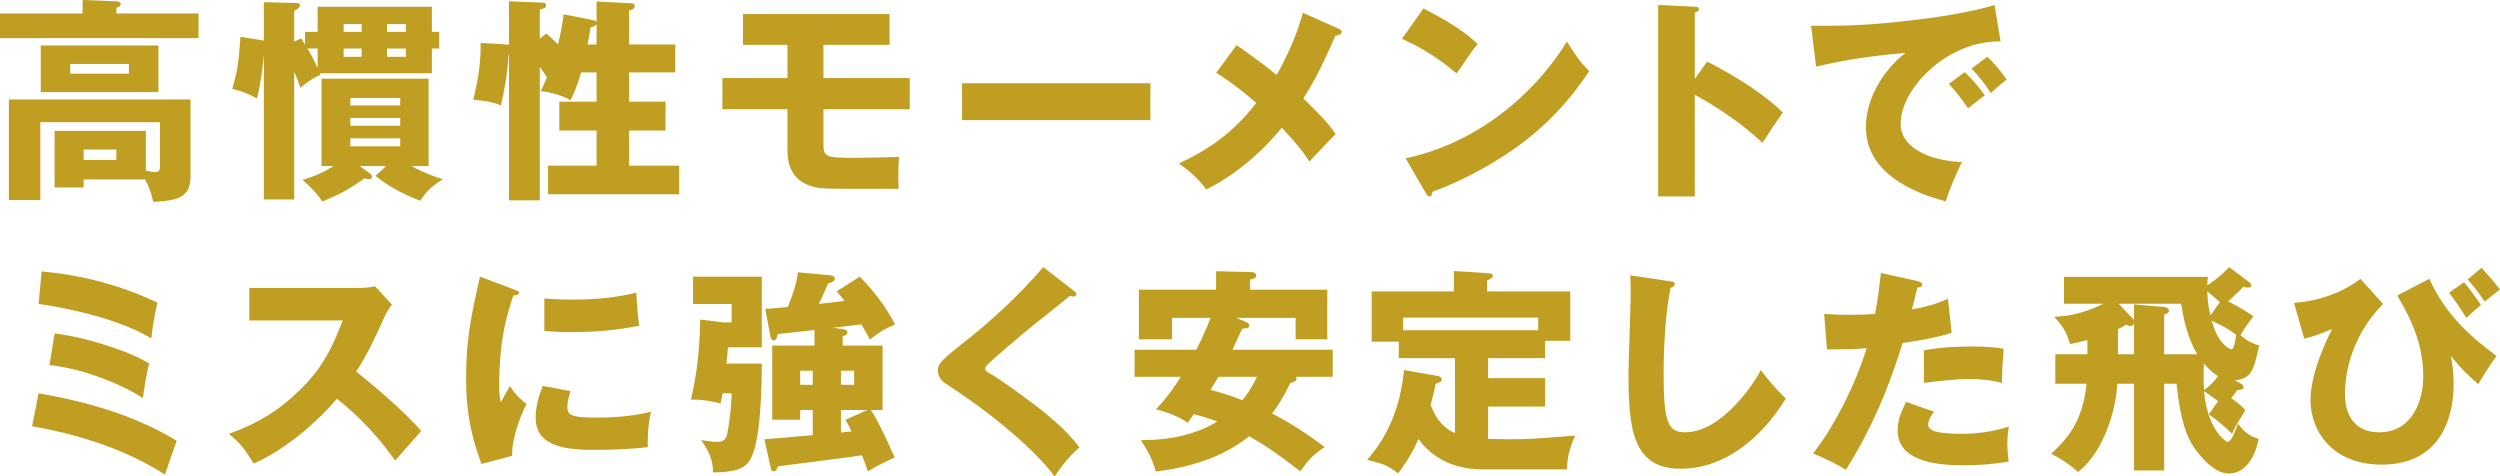 <?xml version="1.0" encoding="UTF-8"?><svg id="_レイヤー_2" xmlns="http://www.w3.org/2000/svg" viewBox="0 0 461.24 87.91"><defs><style>.cls-1{fill:#c09e21;}</style></defs><g id="_コンテンツ"><g><path class="cls-1" d="m36.63,2.48v4.56H0V2.48h15.24V0l6.24.24c.24,0,.8.12.8.52,0,.24-.2.44-.8.68v1.04h15.16Zm-21.2,30.63v1.48h-5.36v-10.44h16.84v7.32c1.04.24,1.24.28,1.68.28.72,0,.92-.28.92-1.08v-8.12H7.44v14.36H1.64v-18.56h33.51v14.04c0,3.48-1.48,4.68-6.88,4.84-.28-1.24-.6-2.48-1.52-4.12h-11.32Zm13.8-24.72v8.6H7.52v-8.6h21.72Zm-16.28,3.4v1.8h10.84v-1.8h-10.84Zm2.48,15.8v1.92h6.04v-1.92h-6.04Z"/><path class="cls-1" d="m56.28,5.88h2.32V1.24h21.08v4.64h1.36v3.08h-1.36v4.56h-20.68c0,.08.08.2.12.32-.68.24-1.6.6-3.68,2.36-.44-1.2-.72-1.96-1.16-2.96v23.56h-5.6V10.08c-.24,2.52-.6,5.52-1.28,8.08-2.2-1.12-2.36-1.2-4.56-1.76,1.04-3.48,1.16-4.76,1.52-9.6l4.32.68V.4l6.08.16c.36,0,.6.2.6.52,0,.24-.48.64-1.08.92v5.68l1.28-.6c.12.2.64,1,.72,1.2v-2.4Zm14.96,24.76h-4.88l2,1.44c.16.12.28.32.28.48,0,.4-.36.48-.6.48-.28,0-.64-.08-.84-.12-3.16,2.24-4.28,2.76-7.72,4.28-1-1.56-2.64-3.16-3.68-4,2.24-.68,3.84-1.36,5.72-2.56h-2.2V14.52h19.76v16.12h-3.16c2.52,1.36,4.2,1.92,5.8,2.44-2.08,1.24-3.16,2.32-4.16,3.96-2.84-1.04-6.04-2.72-8.28-4.6l1.96-1.8Zm-14.52-21.68c.6,1,1.12,1.88,1.88,3.64v-3.64h-1.88Zm10-3.08v-1.44h-3.32v1.44h3.32Zm-3.32,3.08v1.52h3.32v-1.52h-3.32Zm10.44,10.48v-1.36h-9.2v1.36h9.2Zm-9.2,2.32v1.44h9.2v-1.44h-9.2Zm0,3.76v1.48h9.2v-1.48h-9.2Zm10.24-19.64v-1.44h-3.48v1.44h3.48Zm-3.48,3.08v1.52h3.48v-1.52h-3.48Z"/><path class="cls-1" d="m109.43,3.72c.2.04.56.12.64.32V.28l6.4.32c.24,0,.64.08.64.52,0,.64-.84.76-1.04.8v6.28h8.52v5.16h-8.52v5.4h6.72v5.32h-6.72v6.48h9.24v5.28h-24.2v-5.28h8.96v-6.48h-6.88v-5.32h6.88v-5.4h-2.88c-.64,2.44-1.4,4.04-1.92,5.12-1.52-.88-4.08-1.6-5.52-1.64.28-.6.52-1.08,1.16-2.56-.36-.6-.44-.72-1.32-1.92v24.6h-5.68V10.04h-.08c-.2,3.4-.72,6.4-1.4,9.4-1.92-.72-2.64-.8-5.12-1.04,1.12-4.44,1.4-7.52,1.36-10.48l4.72.28c.16,0,.4.04.52.04V.24l6.08.24c.28,0,.76.04.76.48,0,.52-.44.6-1.16.8v5.4l1.2-1c1.24,1.12,1.68,1.56,2.16,2.04.64-2.6.88-4.28,1.04-5.56l5.44,1.08Zm.64.76c-.2.28-.64.44-1.12.6-.12.8-.24,1.68-.56,3.12h1.68v-3.72Z"/><path class="cls-1" d="m151.92,14.4h15.92v5.76h-15.92v5.88c0,2.92,0,3.08,6.04,3.08.48,0,7-.12,7.92-.16-.16,1.36-.2,4.28-.08,5.88-13.92,0-14.04,0-15.48-.32-5.04-1.16-5.04-5.36-5.04-7.36v-7h-12v-5.76h12v-6.12h-8.2V2.6h27.04v5.68h-12.2v6.12Z"/><path class="cls-1" d="m212.24,15.36v6.8h-34.75v-6.8h34.75Z"/><path class="cls-1" d="m247.02,5.32c.2.08.52.32.52.56,0,.44-.56.64-1.16.72-2.2,4.96-3.6,7.92-5.92,11.56,3.68,3.56,4.72,4.76,5.96,6.6-.92.84-3.24,3.36-4.84,5.04-1.16-1.8-2.04-2.92-5.08-6.24-1.84,2.24-6.72,7.8-13.96,11.4-1.84-2.6-4.36-4.32-5.04-4.8,4.96-2.32,9.72-5.28,14.28-11.16-4.16-3.6-6.24-4.84-7.4-5.56l3.76-5.12c3.44,2.44,5.28,3.76,7.4,5.52,2.2-4,3.6-7.12,4.84-11.48l6.64,2.96Z"/><path class="cls-1" d="m262.62,1.56c6.72,3.44,8.8,5.44,10,6.56-.96,1.16-1.24,1.6-3.88,5.44-4.28-3.68-8.08-5.48-10.08-6.4l3.96-5.6Zm-3.28,27.64c11.4-2.36,22.64-10.08,29.75-21.52,1.72,2.72,2.4,3.72,4.12,5.44-2.32,3.44-6,8.48-12.44,13.32-3.64,2.76-10.04,6.64-16.48,8.92,0,.44-.2.88-.56.88-.24,0-.4-.12-.64-.56l-3.76-6.48Z"/><path class="cls-1" d="m314.96,11.36c5.92,3,11,6.44,13.96,9.4-1.8,2.6-2,2.88-3.76,5.6-1.32-1.24-5.32-4.96-12.48-8.88v18.76h-6.76V.92l6.76.32c.28,0,.76.04.76.44s-.44.56-.76.64v12.24l2.28-3.2Z"/><path class="cls-1" d="m369.1,7.64c-9.88-.16-18.44,8.72-18.44,15.2,0,4.64,5.88,6.92,11.32,7.04-.88,1.68-2.32,5.08-3,7.28-3.24-.88-14.72-4.08-14.72-13.64,0-7.4,5.72-12.72,7.36-13.76-7.84.64-12.68,1.64-16.56,2.52l-.92-7.52c6.12,0,9.6,0,17.8-.92,5.8-.64,12.28-1.72,16.04-2.92l1.12,6.72Zm-6.64,5.68c1.2,1.04,2.92,3.04,3.72,4.28-1.12.8-1.68,1.24-3.08,2.4-1.52-2.2-1.92-2.72-3.56-4.52l2.92-2.16Zm4.2-2.84c1.12,1,2.76,2.96,3.56,4.2-1,.76-1.68,1.36-2.92,2.48-1.48-2.2-1.92-2.72-3.56-4.52l2.92-2.16Z"/><path class="cls-1" d="m7.12,72.56c8.92,1.56,17.72,4.04,25.48,8.76-.52,1.44-1.88,5.36-2.16,6.24-7.36-4.72-15.96-7.4-24.52-8.92l1.2-6.08Zm.56-22.48c7.4.64,14.64,2.56,21.36,5.76-.28,1.16-.92,4.36-1.12,6.6-5.2-3.2-13.96-5.4-20.8-6.36l.56-6Zm2.4,11.44c5.64.64,14.04,3.36,17.44,5.56-.28,1.12-.68,2.8-1.16,6.36-4.28-2.8-11.68-5.56-17.24-6.08l.96-5.84Z"/><path class="cls-1" d="m45.99,59.12v-6h20.44c.64,0,2.08-.08,2.76-.32l3.12,3.4c-.32.4-.92,1.24-1.52,2.56-1.48,3.36-3.08,6.72-5.08,9.8,1.68,1.28,9,7.36,12,10.96-1.32,1.52-3.48,3.92-4.8,5.44-1.48-2.04-4.84-6.72-10.76-11.4-3.84,4.6-10.12,9.76-15.36,11.96-1.52-2.52-2.36-3.64-4.56-5.48,5.16-1.84,9.12-4.2,13-8,4.56-4.4,6.2-8.32,8-12.92h-17.24Z"/><path class="cls-1" d="m94.71,53.36c.76.28,1.08.4,1.08.68,0,.36-.8.44-1.08.48-1.2,3.56-2.6,8.12-2.6,16.52,0,1.64.08,2.08.28,3.2.24-.44,1.2-2.2,1.68-3,1.16,1.8,2.44,2.84,3.08,3.28-1,1.88-2.84,6.52-2.64,9.56l-5.68,1.52c-1.36-3.76-2.84-8.2-2.84-16,0-7.24,1.12-12.2,2.56-18.56l6.16,2.32Zm10.56,18.8c-.24.68-.6,2.04-.6,2.84,0,1.76.96,2.04,5.56,2.04,2.68,0,6.2-.16,9.88-1.08-.72,2.96-.6,5.96-.6,6.52-2.76.4-7.28.52-10.12.52-5.96,0-10.56-1.04-10.56-5.92,0-.52,0-2.8,1.32-5.88l5.12.96Zm-4.84-17.08c1.2.08,2.8.2,5.2.2,6.6,0,10.24-.92,11.76-1.28.04.64.2,4.16.56,6.08-1.64.32-5.84,1.2-12.32,1.2-2.36,0-3.92-.12-5.2-.2v-6Z"/><path class="cls-1" d="m140.55,67.08c-.04,4.32-.12,15.24-2.44,18.16-.96,1.24-2.56,1.88-6.56,1.92-.04-1.88-.32-3.28-2.2-5.96,2.24.32,2.36.32,2.96.32,1.24,0,1.68-.52,1.88-1.6.64-3.24.76-6.2.8-7.36h-1.68c-.08.52-.12.72-.36,1.88-2.16-.56-3.52-.72-5.48-.72.6-2.6,1.6-7.08,1.72-14.76l4.24.52h1.56v-3.4h-7.12v-5.04h12.68v13.04h-6.24c0,.2-.24,2.56-.28,3h6.52Zm14.92-6.36c.28.04.88.08.88.64,0,.48-.6.6-.88.64v1.76h7.36v11.88h-2.16c1.4,2.12,2.92,5.48,4.4,8.76-1.04.44-3.68,1.76-4.96,2.56-.24-.8-.4-1.28-1.08-2.96-1.2.2-13.92,1.84-15.52,2.04-.08.28-.24.92-.8.92-.36,0-.48-.44-.52-.68l-1.16-5.24c1.48-.12,2.36-.16,8.92-.76v-4.64h-2.32v1.8h-5.16v-13.68h7.8v-2.88c-1.08.12-5.84.64-6.8.76-.04.36-.2,1.16-.72,1.16-.44,0-.56-.48-.68-1.08l-.88-4.72c.88-.04,3.8-.32,4.16-.36.84-2.04,1.6-4.28,1.88-6.4l6,.56c.24.04.8.16.8.6,0,.56-.8.76-1.24.88-1.12,2.56-1.24,2.84-1.72,3.8.76-.08,4.08-.48,4.76-.56-.76-.96-1.08-1.32-1.48-1.76l4.28-2.72c3.2,3.28,5,6,6.52,8.8-1.96.84-3,1.48-4.64,2.8-.64-1.16-1.08-1.96-1.6-2.8-.84.12-4.52.56-5.28.64l1.84.24Zm-7.84,7.68v2.6h2.32v-2.6h-2.32Zm7.52,0v2.6h2.44v-2.6h-2.44Zm0,7.24v4.16c.48-.04.6-.08,1.96-.2-.72-1.48-.8-1.6-1.12-2.16l4.04-1.8h-4.88Z"/><path class="cls-1" d="m198.16,53.68c.24.2.4.36.4.6,0,.36-.28.44-.48.44s-.44-.08-.68-.16c-.8.76-7.32,5.84-8.68,7-1.84,1.56-4.08,3.48-5.56,4.8-1.28,1.16-1.4,1.32-1.4,1.64,0,.4.16.52,1.72,1.4.12.08,3.8,2.52,7.4,5.28,4.52,3.48,6.44,5.52,8.28,7.84-1.6,1.44-2.88,2.8-4.6,5.4-1.76-2.6-8.36-9.56-20.16-17.2-.4-.24-1.36-1-1.36-2.36,0-1.04.16-1.52,4.2-4.72,5.52-4.32,10.68-9.04,15.24-14.36l5.68,4.4Z"/><path class="cls-1" d="m229.96,59.44c.32.12.52.28.52.6,0,.48-.4.52-1.28.6-.32.56-1.56,3.32-1.8,3.88h18.48v5h-6.76c.08.12.08.2.08.32,0,.48-.36.64-1.12.8-1.56,3.16-2.52,4.52-3.4,5.64,4.84,2.48,8.48,5.28,9.72,6.2-2.32,1.56-2.8,2.2-4.52,4.48-3.04-2.4-5.76-4.4-9.4-6.48-4.88,3.92-10.92,5.72-17.24,6.52-.68-2.36-1.28-3.48-2.76-5.8,6.8.04,11.24-1.68,14.12-3.44-1.96-.68-3.24-1.08-4.32-1.36-.2.28-.72,1-1.16,1.6-2-1.44-4.64-2.16-5.84-2.48,2.28-2.44,3.84-4.8,4.56-6h-8.52v-5h11.4c.84-1.64,1.88-3.92,2.64-5.88h-7.12v3.96h-6.12v-9.16h14.24v-3.4l6.6.16c.16,0,.8.08.8.64,0,.48-.64.68-1.12.72v1.88h14.24v9.16h-5.84v-3.96h-10.96l1.88.8Zm-5.16,10.08c-.44.76-.96,1.56-1.48,2.4,1.64.44,3.6,1,5.88,1.92.64-.76,1.52-1.88,2.72-4.32h-7.12Z"/><path class="cls-1" d="m274.55,69.76h10.52v5.24h-10.52v5.96c1,.04,2.16.08,3.72.08,3.76,0,4.4-.04,12.32-.68-1.4,3.32-1.48,4.84-1.44,6.24h-15.64c-7.32,0-10.64-4-11.8-5.6-1.48,3.36-3.08,5.4-3.76,6.32-2.08-1.52-2.52-1.68-5.72-2.48,1.48-1.72,5.92-6.84,6.8-16.56l6.16,1.08c.36.08.8.16.8.64,0,.4-.24.48-1.12.8-.2,1-.4,2-.92,3.92.72,1.72,1.64,3.88,4.48,5.2v-13.84h-10.36v-3.04h-5v-9.28h15.16v-3.76l6.12.4c.56.04,1.08.08,1.08.48,0,.32-.2.48-1.08.88v2h15.36v9.12h-4.64v3.2h-10.52v3.68Zm9.24-8.84v-2.32h-24.92v2.32h24.92Z"/><path class="cls-1" d="m308.05,51.88c.6.08.92.12.92.56,0,.36-.28.48-.76.68-.96,4.72-1.28,11.04-1.28,15.88,0,9.08.88,10.76,3.96,10.76,6.84,0,12.88-9.24,13.96-11.48,1,1.32,2.76,3.52,4.64,5.24-4.56,7.4-11.36,12.96-19.44,12.96-8.88,0-9.6-7.52-9.6-17.52,0-2.32.4-12.44.4-14.48,0-1.16,0-2.52-.08-3.68l7.28,1.08Z"/><path class="cls-1" d="m353.83,51.88c.36.08.8.24.8.64,0,.48-.56.52-.88.52-.16.64-.84,3.48-1,4.04,3.68-.68,5.08-1.28,6.64-1.96l.68,6.28c-1.24.4-3.52,1.08-9.04,1.88-1.6,5.04-4.4,13.76-10.48,23.4-1.68-1.08-3.16-1.76-6.04-3.04,3.36-4.2,7.56-11.88,9.88-19.4-2.44.2-2.92.2-7.32.24l-.52-6.56c1.2.08,2.6.16,4.64.16,1.8,0,3-.04,4.76-.16.56-3,.84-5.6,1.08-7.56l6.8,1.52Zm3,24.08c-1,1.28-1.08,2.04-1.08,2.36,0,.56.28.8.72,1.04.84.48,3.16.68,5.36.68,4.16,0,7.12-.8,8.8-1.32-.12.76-.28,1.64-.28,3.12s.16,2.52.24,3.32c-2.8.48-5.52.68-8.28.68-5.24,0-12.2-.76-12.2-6.44,0-1.56.36-2.84,1.56-5.24l5.16,1.8Zm-1.88-11.32c3.68-.72,8.08-.72,8.84-.72,3.48,0,5.08.28,5.88.44-.24,2.96-.28,3.6-.32,6.28-2-.52-3.92-.72-6-.72-2.36,0-5.6.36-8.4.72v-6Z"/><path class="cls-1" d="m413.48,70.8c.28.16.44.44.44.64,0,.36-.4.48-1.16.52-.16.28-.52.8-1.12,1.48,1.04.72,1.76,1.32,2.64,2.2-1.76,2.8-2.16,3.68-2.48,4.4-2-2-3.6-3.12-4.28-3.6l1.72-2.44-2.6-1.84c.56,6.96,4,9.36,4.28,9.36.68,0,1.2-1.32,2-3.36.88,1.2,1.92,2.32,3.8,2.8-.2,1.08-1.36,6.4-5.56,6.4-3.04,0-5.92-4.16-6.36-4.8-1.28-1.88-2.48-4.56-3.24-11.76h-2.28v16h-5.56v-16h-3.08c-.4,6.32-3.16,13.12-7.24,16.28-1.56-1.4-2.92-2.32-4.96-3.36,2.6-2.48,5.8-5.56,6.52-12.92h-5.76v-5.44h5.92v-2.64c-1.6.44-2.4.6-3.2.76-.68-2.36-1.44-3.4-2.92-5.04,2.2-.12,4.76-.32,9.08-2.4h-7.28v-4.96h26.56c-.08.72-.12,1-.12,1.56,1.48-.96,2.84-2.08,4.04-3.36l3.72,2.8c.16.12.36.36.36.56s-.2.44-.64.44c-.16,0-.4-.08-.8-.2-.6.6-1.24,1.28-2.84,2.72.8.36,2.76,1.44,4.68,2.76-1,1.2-2,2.76-2.4,3.48,1.52,1.36,2.84,1.72,3.44,1.88-.92,4.28-1.32,6.2-4.48,6.44l1.16.64Zm-22.72-5.44h2.96v-5.68c-.16.4-.44.48-.68.48-.16,0-.48-.12-.72-.28-.72.44-1.04.6-1.56.84v4.64Zm8.52,0h6.12c-1.88-3.04-2.6-6.88-3-9.32h-11.52l2.52,2.64c.12.12.2.24.32.4v-2.92l5.56.48c.36.04.88.2.88.68,0,.4-.52.64-.88.72v7.32Zm7.32,1.68c-.12,2.76,0,4.2.04,4.92,1.2-.88,1.8-1.52,2.56-2.56-1.2-.76-1.92-1.56-2.6-2.36Zm2.96-11.28c-1.04-.92-1.48-1.32-2.32-2,0,.68.08,2.36.56,4.44l1.76-2.44Zm1.2,8.2c.16.12.68.48.92.48.52,0,.8-1.92.88-2.68-1.56-1.16-2.2-1.48-4.52-2.6.52,1.72,1.16,3.52,2.72,4.8Z"/><path class="cls-1" d="m439.68,56.08c-4.44,4.4-7.04,10.64-7.04,16.56,0,5,2.72,7.12,6.28,7.12,6.24,0,8.16-6,8.16-10.28,0-5.24-1.64-9.68-4.8-14.96l5.92-3.08c2.64,5.8,6.4,9.8,12.4,14.24-1.44,1.92-3.12,4.76-3.36,5.2-2.28-2-2.84-2.52-5.08-5.2.24,1.2.52,2.72.52,5.36,0,3.72-1.04,14.68-13.28,14.68-9.12,0-13.12-6.2-13.12-11.92,0-5.36,3.56-12.28,4-13.12-2.64,1.16-3.88,1.48-5.16,1.8l-1.88-6.6c3.96-.24,8.8-1.72,12.24-4.44l4.2,4.64Zm14.92-4c.68.72,2.44,3.12,3.12,4.2-.88.72-1.08.88-2.68,2.36-.8-1.24-2.24-3.48-3.2-4.64l2.76-1.92Zm3.24-2.68c1.28,1.4,2.24,2.52,3.4,4-.48.36-2.44,1.92-2.84,2.24-1.16-1.76-1.92-2.68-3.12-4.08l2.56-2.16Z"/></g></g></svg>